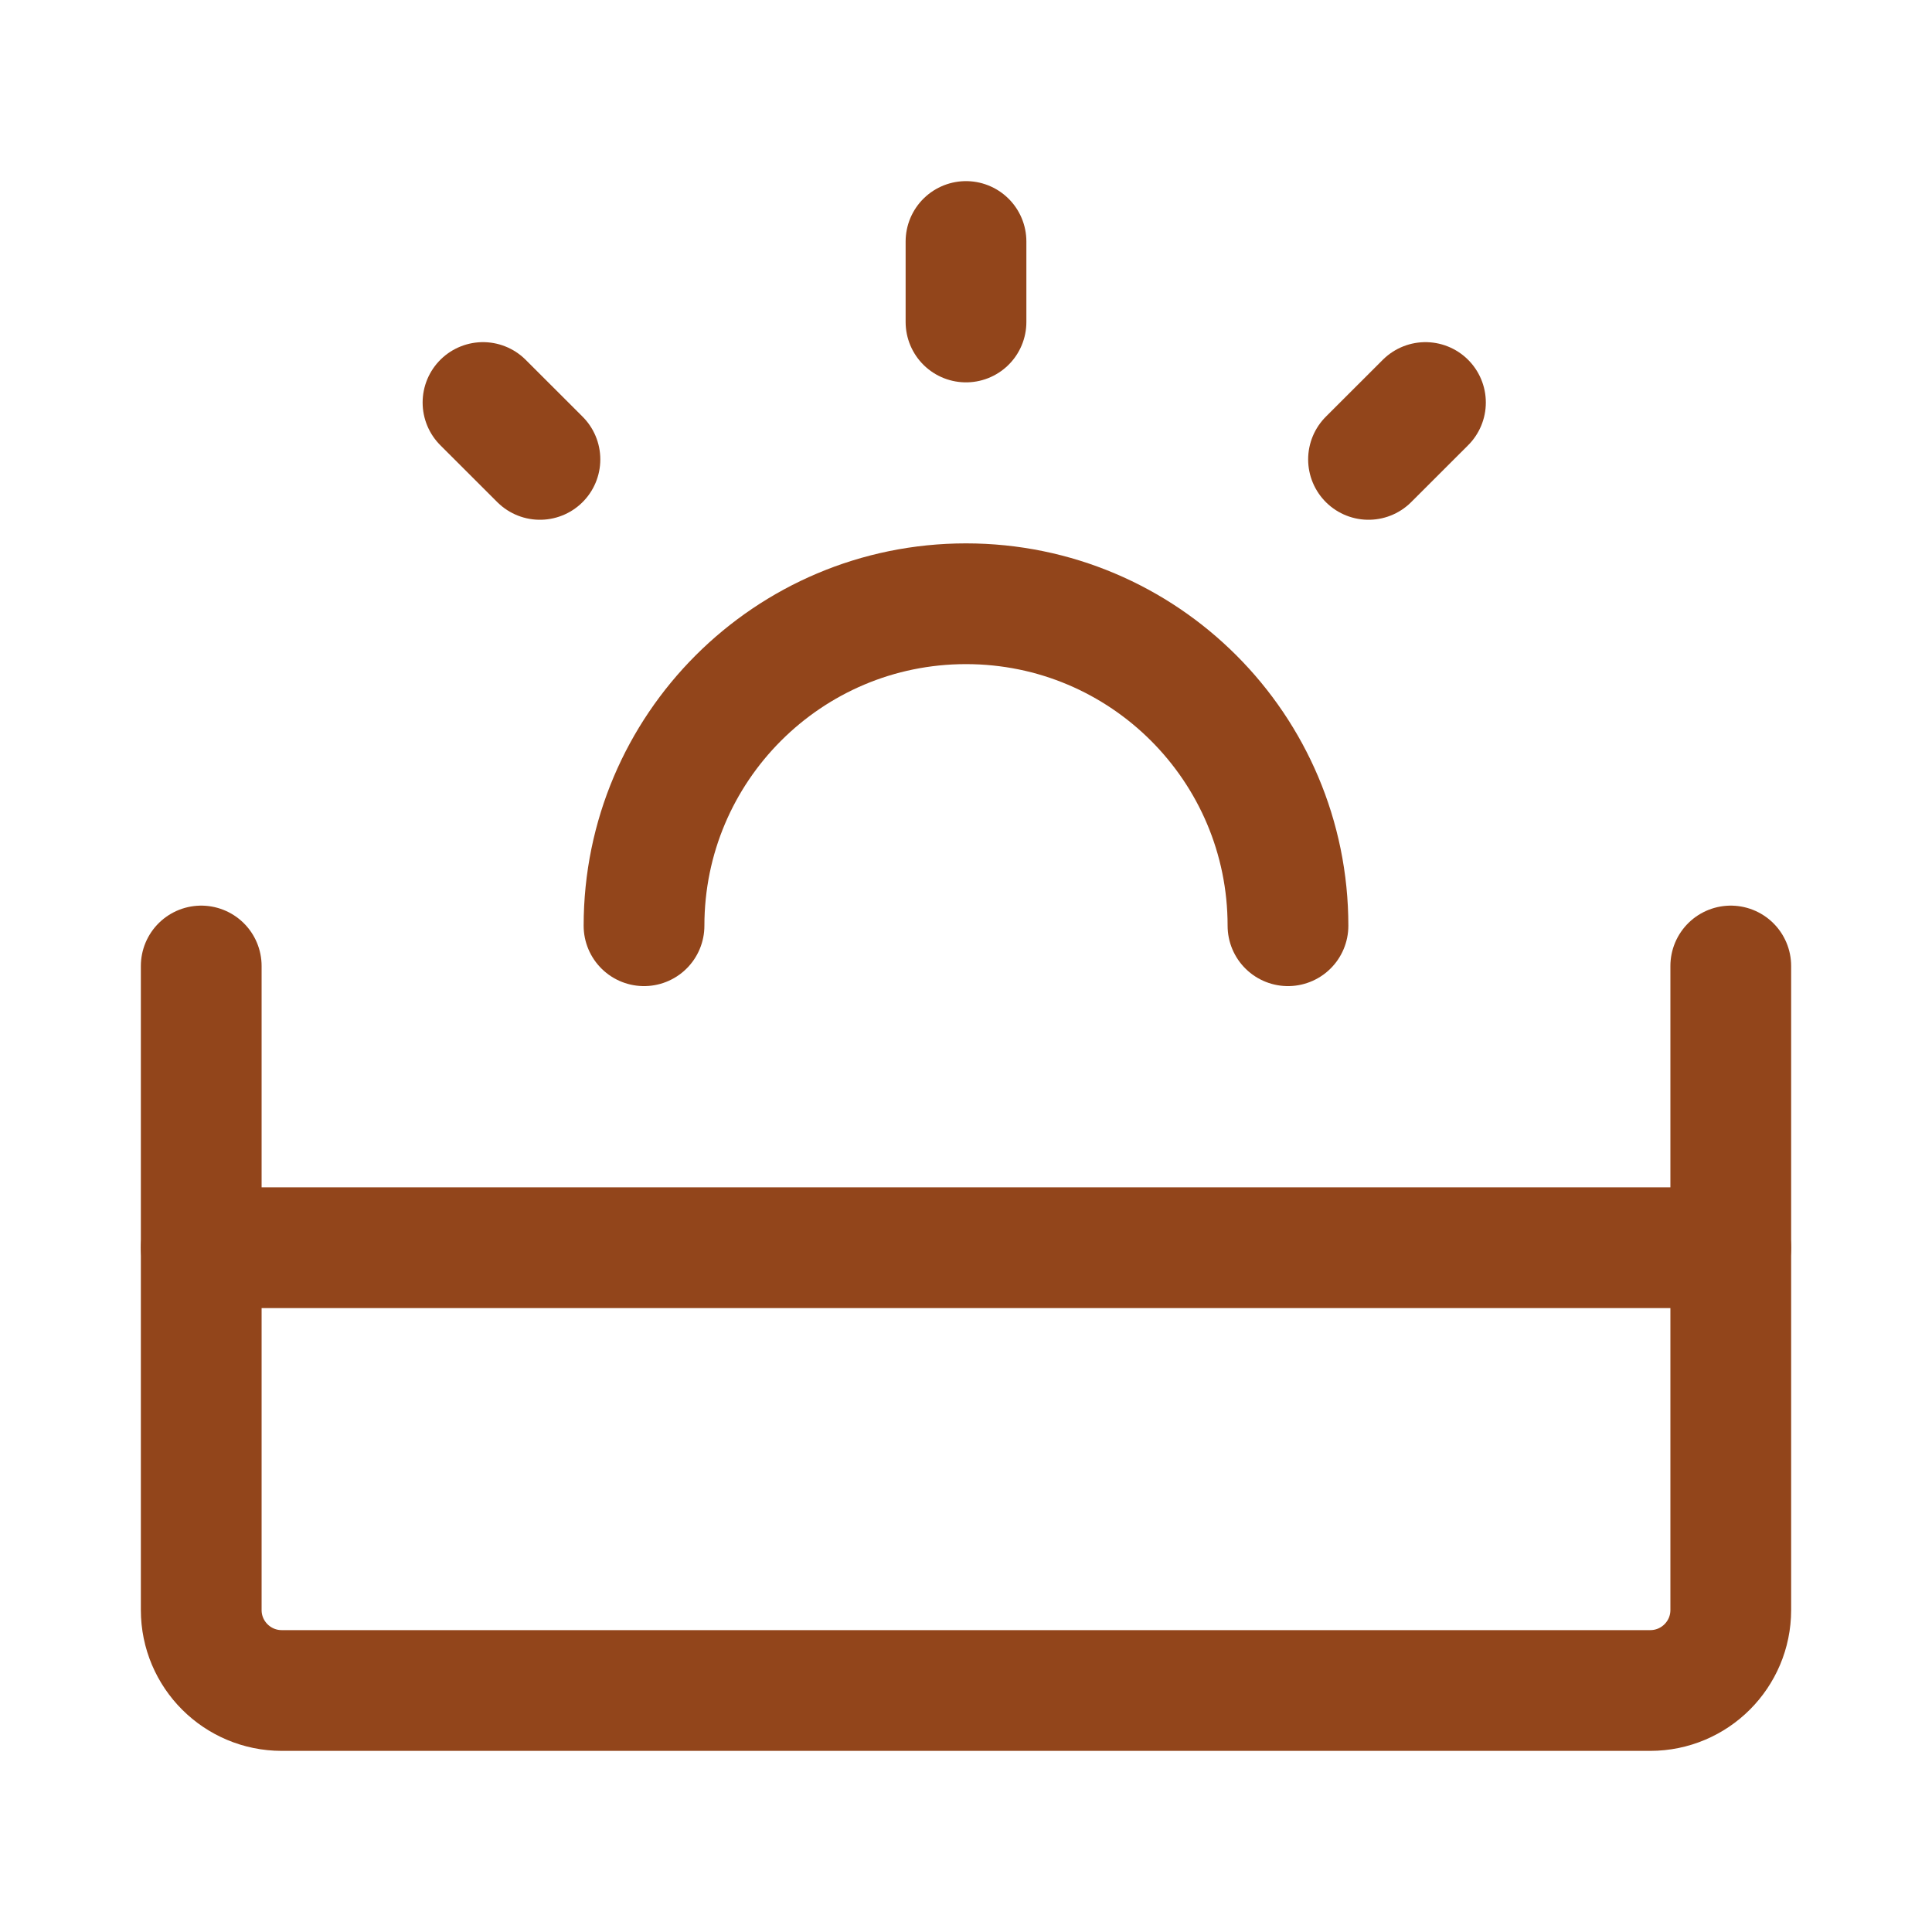 <svg width="32" height="32" viewBox="0 0 32 32" fill="none" xmlns="http://www.w3.org/2000/svg">
<path d="M3.333 16V26.667C3.333 27.403 3.93 28 4.667 28H27.333C28.07 28 28.667 27.403 28.667 26.667V16" stroke="#92451B" stroke-width="2" stroke-linecap="round" stroke-linejoin="round"/>
<path d="M28.667 20.666H3.333" stroke="#92451B" stroke-width="2" stroke-linecap="round" stroke-linejoin="round"/>
<path d="M21.333 15.333C21.333 12.388 18.946 10 16 10C13.055 10 10.667 12.388 10.667 15.333" stroke="#92451B" stroke-width="2" stroke-linecap="round"/>
<path d="M16 4V5.333" stroke="#92451B" stroke-width="2" stroke-linecap="round" stroke-linejoin="round"/>
<path d="M23.61 6.667L22.667 7.609" stroke="#92451B" stroke-width="2" stroke-linecap="round" stroke-linejoin="round"/>
<path d="M8 6.667L8.943 7.609" stroke="#92451B" stroke-width="2" stroke-linecap="round" stroke-linejoin="round"/>
</svg>
